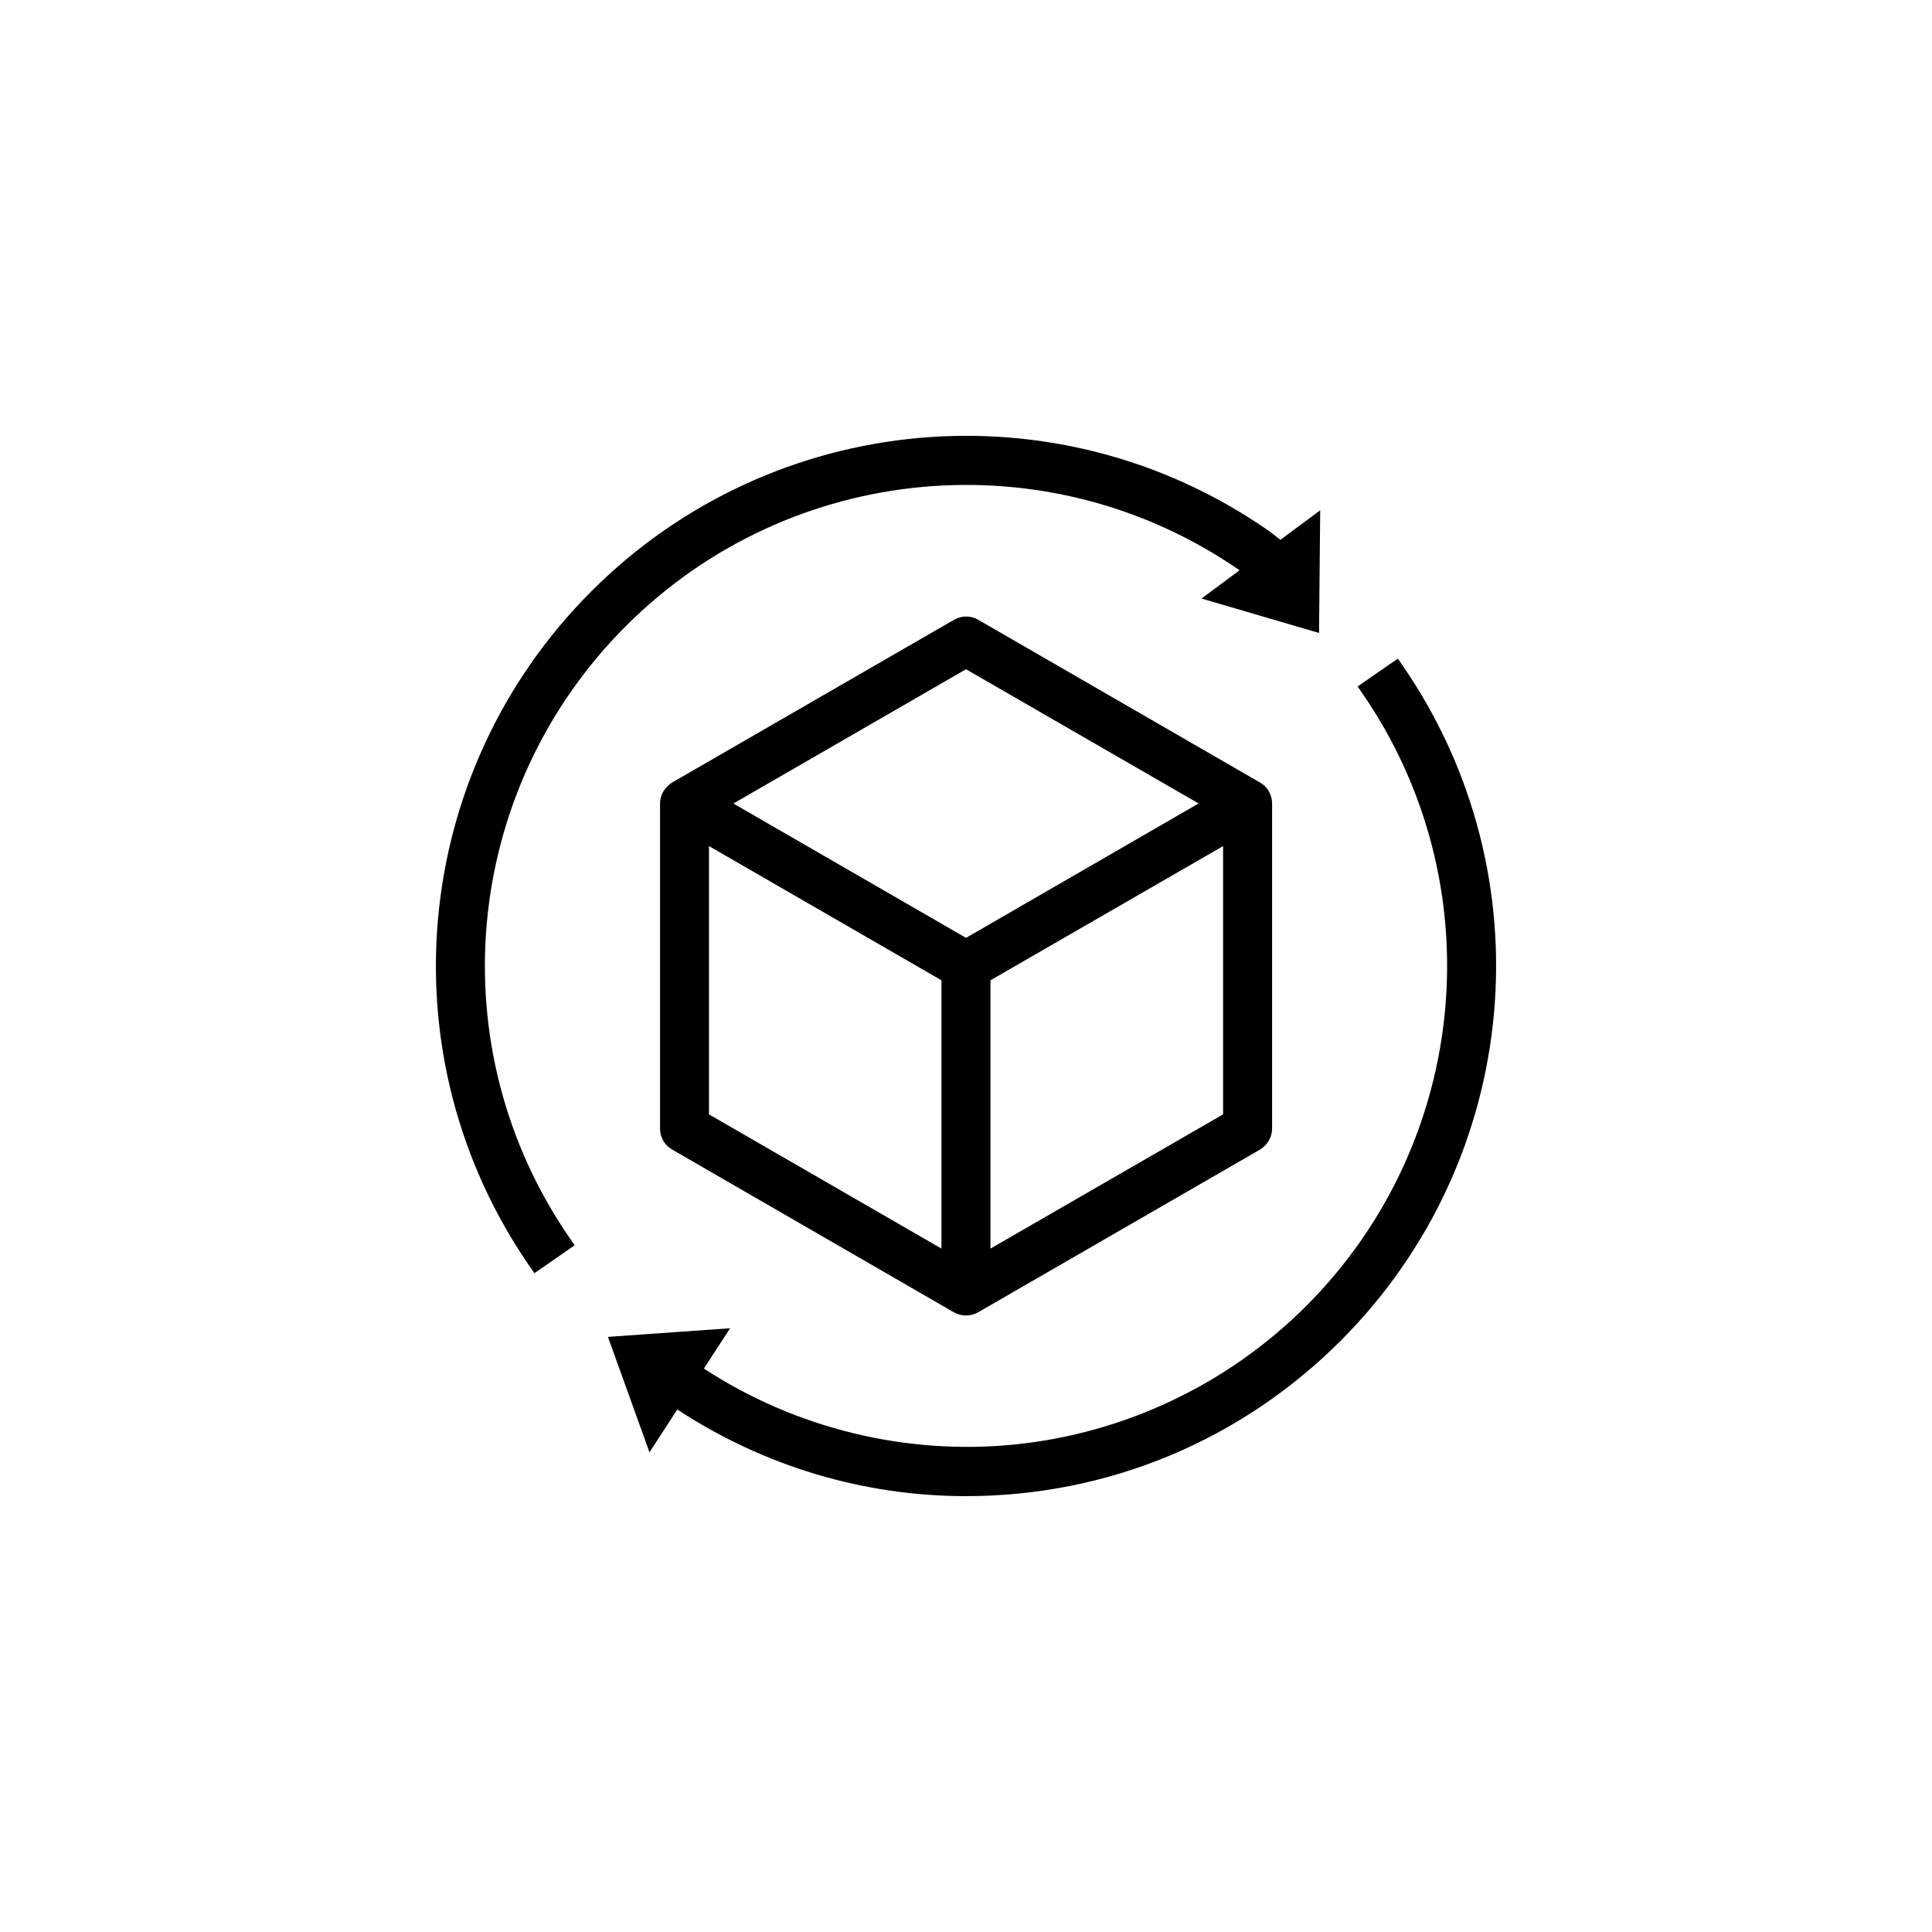 <?xml version="1.0" encoding="utf-8"?>
<!-- Generator: Adobe Illustrator 26.0.1, SVG Export Plug-In . SVG Version: 6.00 Build 0)  -->
<svg version="1.1" id="Layer_1" xmlns="http://www.w3.org/2000/svg" xmlns:xlink="http://www.w3.org/1999/xlink" x="0px" y="0px"
	 viewBox="0 0 300 300" style="enable-background:new 0 0 300 300;" xml:space="preserve">
<style type="text/css">
	.st0{fill:#010101;}
	.st1{fill-rule:evenodd;clip-rule:evenodd;fill:#010101;}
</style>
<g>
	<path d="M151.92,96.25c-1.17-0.69-2.63-0.69-3.8,0l-43.72,25.24c-1.18,0.69-1.91,1.95-1.91,3.28v50.47c0,1.38,0.74,2.64,1.91,3.28
		l43.69,25.24c0.58,0.33,1.24,0.51,1.91,0.51c0.66,0,1.32-0.18,1.91-0.51l43.72-25.24c1.17-0.69,1.9-1.95,1.9-3.28v-50.47
		c0-1.38-0.73-2.64-1.91-3.28L151.92,96.25z M146.19,152.22v41.66l-36.1-20.84v-41.66L146.19,152.22z M189.92,131.38v41.66
		l-36.12,20.84v-41.66L189.92,131.38z M186.12,124.76L150,145.63l-36.12-20.86L150,103.92L186.12,124.76z"/>
	<path d="M97.2,97.2c25.54-25.53,65.61-29.17,95.28-8.65l-5.91,4.39l18.25,5.35L205,79.24l-6.18,4.59
		c-0.23-0.17-0.45-0.35-0.67-0.53c-0.43-0.34-0.86-0.68-1.31-0.99c-32.69-22.65-76.85-18.65-105.01,9.5
		C63.65,120,59.67,164.15,82.36,196.8l0.63,0.9l6.25-4.34l-0.63-0.9C68.02,162.83,71.63,122.76,97.2,97.2z"/>
	<path d="M217.68,103.17l-0.62-0.9l-6.25,4.32l0.62,0.9c20.55,29.69,16.92,69.78-8.62,95.32c-12.14,12.14-28.21,19.77-45.25,21.49
		c-16.92,1.7-34.03-2.49-48.26-11.79l4.07-6.26l-18.97,1.34l6.45,17.92l4.32-6.64c13.42,8.8,28.91,13.45,44.82,13.45
		c21.96,0,42.63-8.57,58.2-24.14C236.33,180.03,240.33,135.87,217.68,103.17z"/>
</g>
</svg>
